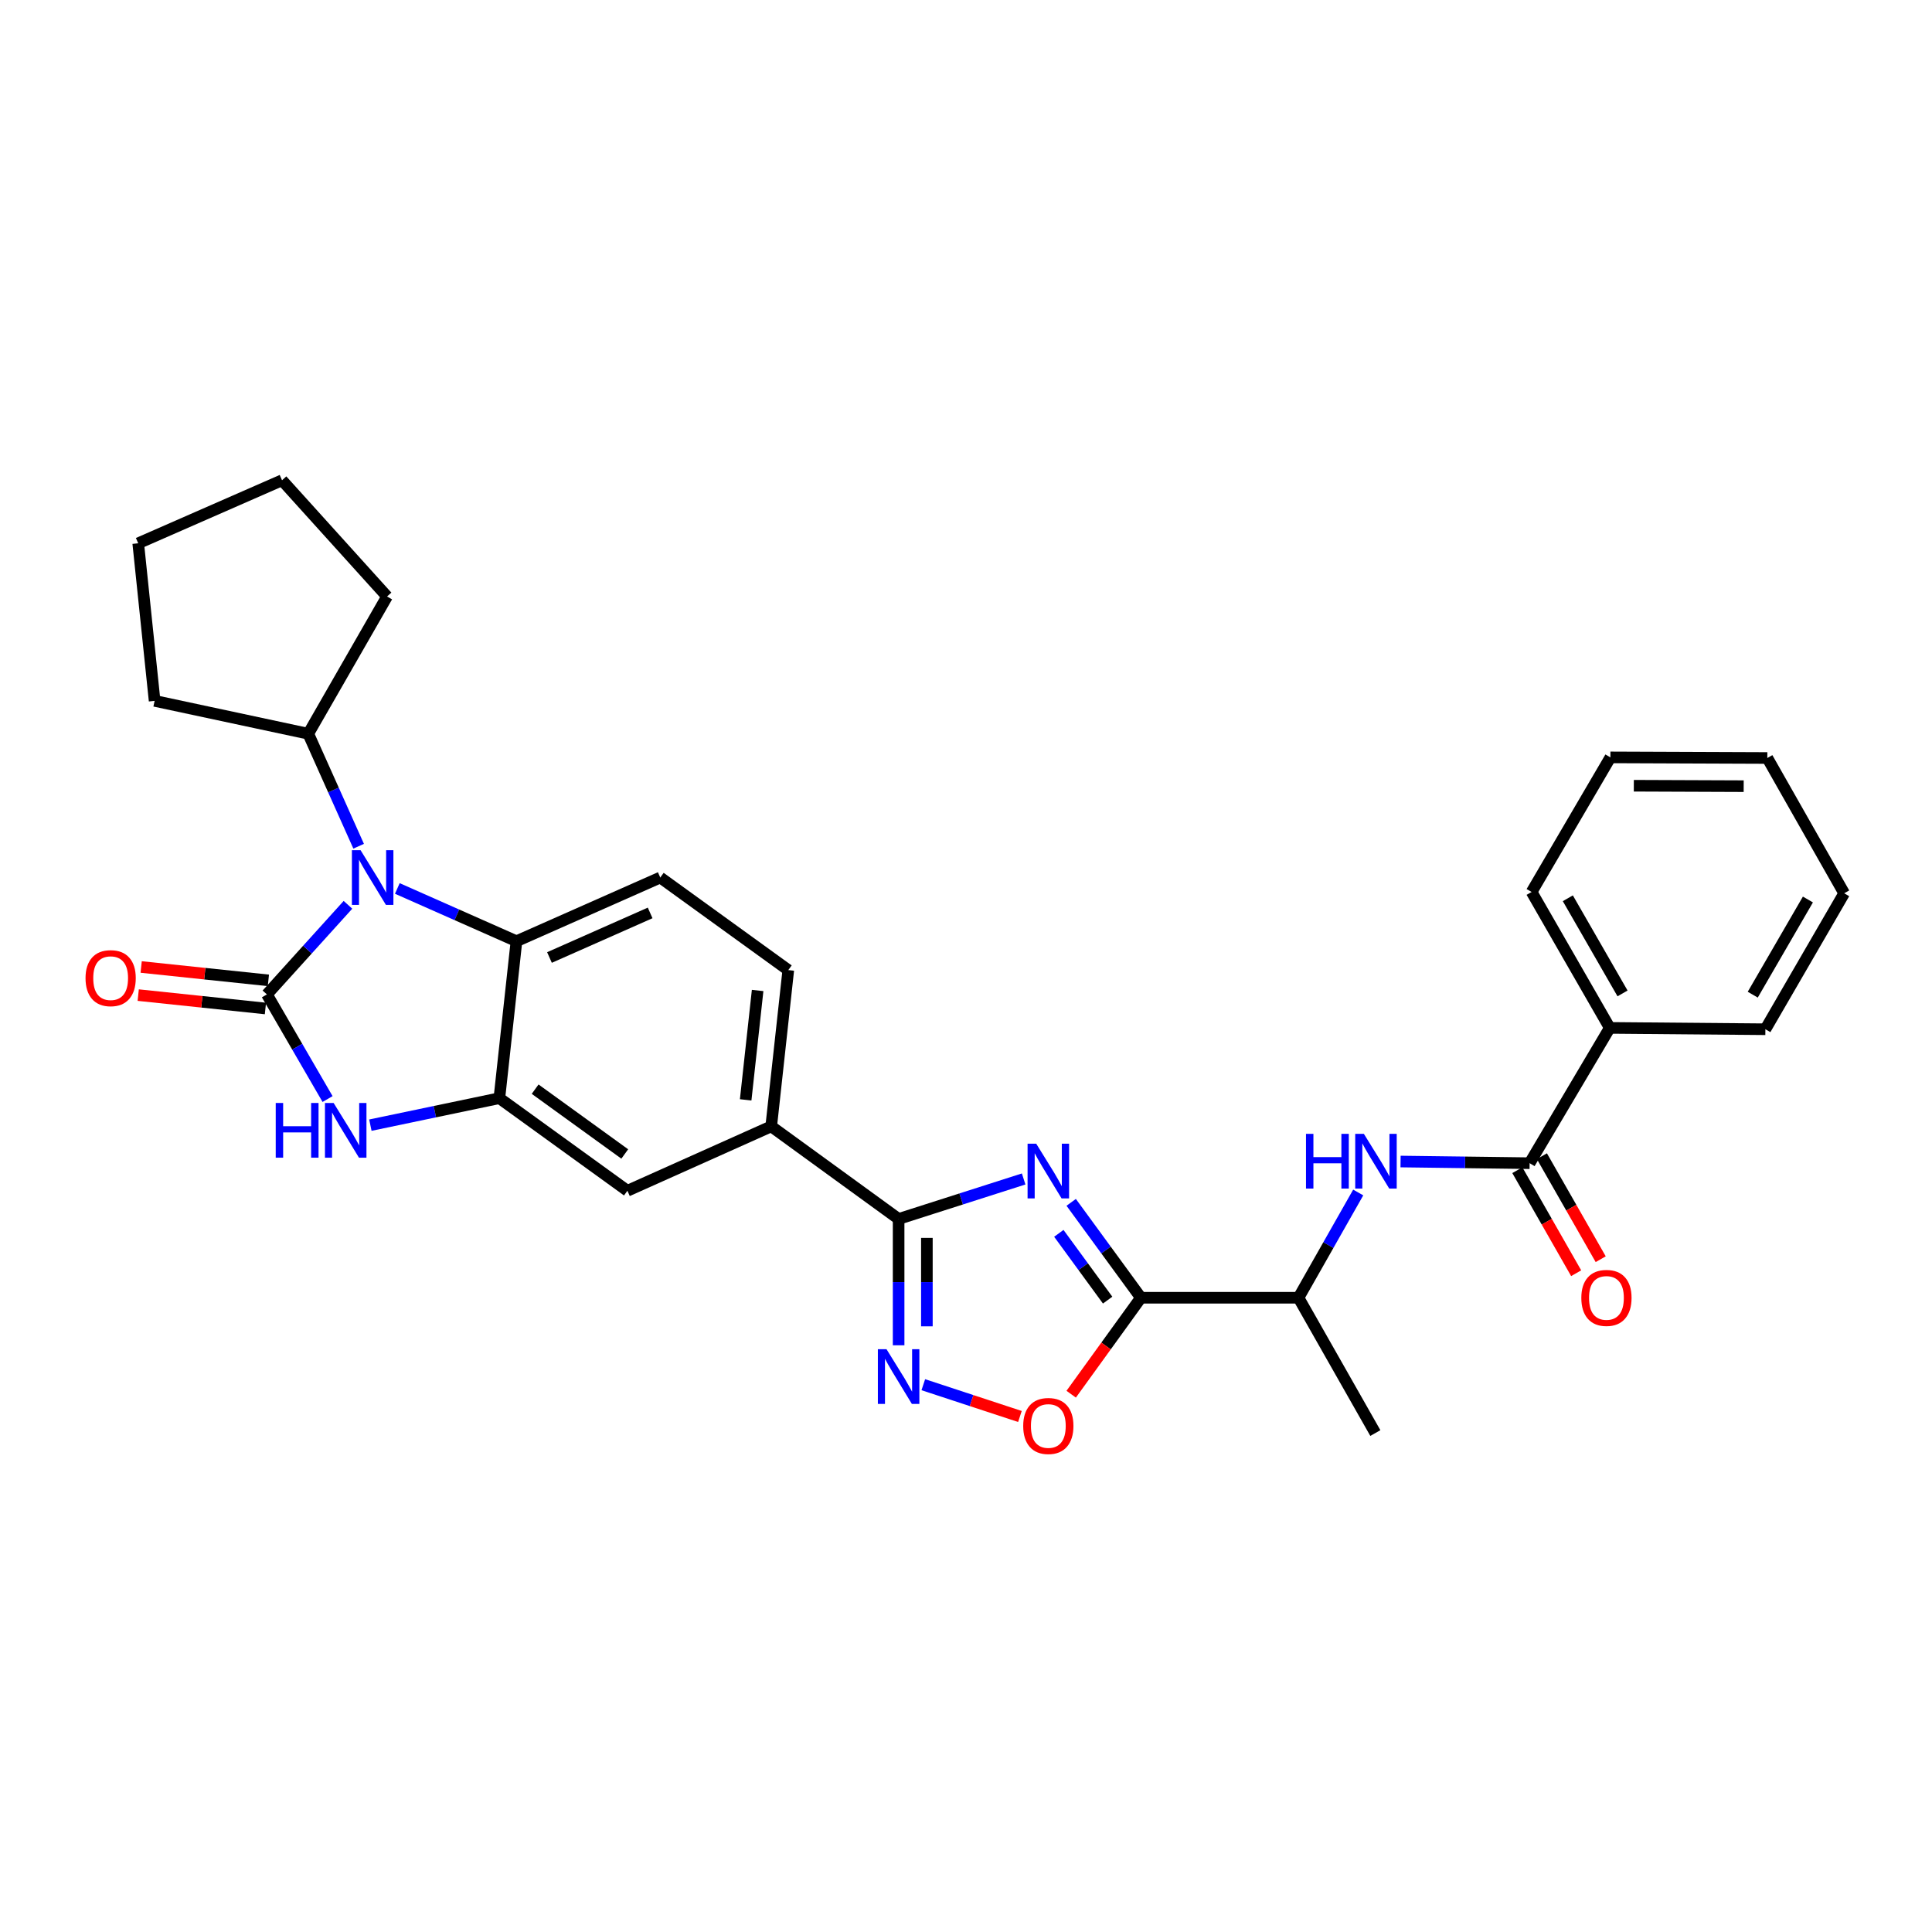 <?xml version='1.0' encoding='iso-8859-1'?>
<svg version='1.1' baseProfile='full'
              xmlns='http://www.w3.org/2000/svg'
                      xmlns:rdkit='http://www.rdkit.org/xml'
                      xmlns:xlink='http://www.w3.org/1999/xlink'
                  xml:space='preserve'
width='1000px' height='1000px' viewBox='0 0 1000 1000'>
<!-- END OF HEADER -->
<rect style='opacity:1.0;fill:#FFFFFF;stroke:none' width='1000' height='1000' x='0' y='0'> </rect>
<path class='bond-1' d='M 138.15,514.709 L 159.127,491.521' style='fill:none;fill-rule:evenodd;stroke:#000000;stroke-width:6px;stroke-linecap:butt;stroke-linejoin:miter;stroke-opacity:1' />
<path class='bond-1' d='M 159.127,491.521 L 180.103,468.333' style='fill:none;fill-rule:evenodd;stroke:#0000FF;stroke-width:6px;stroke-linecap:butt;stroke-linejoin:miter;stroke-opacity:1' />
<path class='bond-3' d='M 138.15,514.709 L 153.849,541.785' style='fill:none;fill-rule:evenodd;stroke:#000000;stroke-width:6px;stroke-linecap:butt;stroke-linejoin:miter;stroke-opacity:1' />
<path class='bond-3' d='M 153.849,541.785 L 169.547,568.862' style='fill:none;fill-rule:evenodd;stroke:#0000FF;stroke-width:6px;stroke-linecap:butt;stroke-linejoin:miter;stroke-opacity:1' />
<path class='bond-15' d='M 138.915,507.434 L 105.992,503.973' style='fill:none;fill-rule:evenodd;stroke:#000000;stroke-width:6px;stroke-linecap:butt;stroke-linejoin:miter;stroke-opacity:1' />
<path class='bond-15' d='M 105.992,503.973 L 73.069,500.512' style='fill:none;fill-rule:evenodd;stroke:#FF0000;stroke-width:6px;stroke-linecap:butt;stroke-linejoin:miter;stroke-opacity:1' />
<path class='bond-15' d='M 137.386,521.984 L 104.462,518.523' style='fill:none;fill-rule:evenodd;stroke:#000000;stroke-width:6px;stroke-linecap:butt;stroke-linejoin:miter;stroke-opacity:1' />
<path class='bond-15' d='M 104.462,518.523 L 71.539,515.062' style='fill:none;fill-rule:evenodd;stroke:#FF0000;stroke-width:6px;stroke-linecap:butt;stroke-linejoin:miter;stroke-opacity:1' />
<path class='bond-0' d='M 529.839,610.231 L 497.481,620.58' style='fill:none;fill-rule:evenodd;stroke:#0000FF;stroke-width:6px;stroke-linecap:butt;stroke-linejoin:miter;stroke-opacity:1' />
<path class='bond-0' d='M 497.481,620.58 L 465.123,630.928' style='fill:none;fill-rule:evenodd;stroke:#000000;stroke-width:6px;stroke-linecap:butt;stroke-linejoin:miter;stroke-opacity:1' />
<path class='bond-2' d='M 554.446,622.337 L 572.49,647.025' style='fill:none;fill-rule:evenodd;stroke:#0000FF;stroke-width:6px;stroke-linecap:butt;stroke-linejoin:miter;stroke-opacity:1' />
<path class='bond-2' d='M 572.49,647.025 L 590.535,671.713' style='fill:none;fill-rule:evenodd;stroke:#000000;stroke-width:6px;stroke-linecap:butt;stroke-linejoin:miter;stroke-opacity:1' />
<path class='bond-2' d='M 548.048,638.376 L 560.679,655.658' style='fill:none;fill-rule:evenodd;stroke:#0000FF;stroke-width:6px;stroke-linecap:butt;stroke-linejoin:miter;stroke-opacity:1' />
<path class='bond-2' d='M 560.679,655.658 L 573.31,672.939' style='fill:none;fill-rule:evenodd;stroke:#000000;stroke-width:6px;stroke-linecap:butt;stroke-linejoin:miter;stroke-opacity:1' />
<path class='bond-7' d='M 205.658,459.864 L 236.488,473.518' style='fill:none;fill-rule:evenodd;stroke:#0000FF;stroke-width:6px;stroke-linecap:butt;stroke-linejoin:miter;stroke-opacity:1' />
<path class='bond-7' d='M 236.488,473.518 L 267.317,487.172' style='fill:none;fill-rule:evenodd;stroke:#000000;stroke-width:6px;stroke-linecap:butt;stroke-linejoin:miter;stroke-opacity:1' />
<path class='bond-16' d='M 185.63,438.007 L 172.594,408.893' style='fill:none;fill-rule:evenodd;stroke:#0000FF;stroke-width:6px;stroke-linecap:butt;stroke-linejoin:miter;stroke-opacity:1' />
<path class='bond-16' d='M 172.594,408.893 L 159.559,379.779' style='fill:none;fill-rule:evenodd;stroke:#000000;stroke-width:6px;stroke-linecap:butt;stroke-linejoin:miter;stroke-opacity:1' />
<path class='bond-13' d='M 590.535,671.713 L 672.097,671.713' style='fill:none;fill-rule:evenodd;stroke:#000000;stroke-width:6px;stroke-linecap:butt;stroke-linejoin:miter;stroke-opacity:1' />
<path class='bond-33' d='M 590.535,671.713 L 572.489,696.676' style='fill:none;fill-rule:evenodd;stroke:#000000;stroke-width:6px;stroke-linecap:butt;stroke-linejoin:miter;stroke-opacity:1' />
<path class='bond-33' d='M 572.489,696.676 L 554.443,721.638' style='fill:none;fill-rule:evenodd;stroke:#FF0000;stroke-width:6px;stroke-linecap:butt;stroke-linejoin:miter;stroke-opacity:1' />
<path class='bond-6' d='M 191.707,582.383 L 225.091,575.4' style='fill:none;fill-rule:evenodd;stroke:#0000FF;stroke-width:6px;stroke-linecap:butt;stroke-linejoin:miter;stroke-opacity:1' />
<path class='bond-6' d='M 225.091,575.4 L 258.474,568.417' style='fill:none;fill-rule:evenodd;stroke:#000000;stroke-width:6px;stroke-linecap:butt;stroke-linejoin:miter;stroke-opacity:1' />
<path class='bond-4' d='M 465.123,630.928 L 399.174,583.006' style='fill:none;fill-rule:evenodd;stroke:#000000;stroke-width:6px;stroke-linecap:butt;stroke-linejoin:miter;stroke-opacity:1' />
<path class='bond-5' d='M 465.123,630.928 L 465.123,663.621' style='fill:none;fill-rule:evenodd;stroke:#000000;stroke-width:6px;stroke-linecap:butt;stroke-linejoin:miter;stroke-opacity:1' />
<path class='bond-5' d='M 465.123,663.621 L 465.123,696.315' style='fill:none;fill-rule:evenodd;stroke:#0000FF;stroke-width:6px;stroke-linecap:butt;stroke-linejoin:miter;stroke-opacity:1' />
<path class='bond-5' d='M 479.753,640.736 L 479.753,663.621' style='fill:none;fill-rule:evenodd;stroke:#000000;stroke-width:6px;stroke-linecap:butt;stroke-linejoin:miter;stroke-opacity:1' />
<path class='bond-5' d='M 479.753,663.621 L 479.753,686.507' style='fill:none;fill-rule:evenodd;stroke:#0000FF;stroke-width:6px;stroke-linecap:butt;stroke-linejoin:miter;stroke-opacity:1' />
<path class='bond-8' d='M 477.902,716.718 L 502.906,724.943' style='fill:none;fill-rule:evenodd;stroke:#0000FF;stroke-width:6px;stroke-linecap:butt;stroke-linejoin:miter;stroke-opacity:1' />
<path class='bond-8' d='M 502.906,724.943 L 527.91,733.167' style='fill:none;fill-rule:evenodd;stroke:#FF0000;stroke-width:6px;stroke-linecap:butt;stroke-linejoin:miter;stroke-opacity:1' />
<path class='bond-12' d='M 258.474,568.417 L 324.74,616.339' style='fill:none;fill-rule:evenodd;stroke:#000000;stroke-width:6px;stroke-linecap:butt;stroke-linejoin:miter;stroke-opacity:1' />
<path class='bond-12' d='M 276.987,563.75 L 323.373,597.295' style='fill:none;fill-rule:evenodd;stroke:#000000;stroke-width:6px;stroke-linecap:butt;stroke-linejoin:miter;stroke-opacity:1' />
<path class='bond-30' d='M 258.474,568.417 L 267.317,487.172' style='fill:none;fill-rule:evenodd;stroke:#000000;stroke-width:6px;stroke-linecap:butt;stroke-linejoin:miter;stroke-opacity:1' />
<path class='bond-14' d='M 267.317,487.172 L 341.751,454.206' style='fill:none;fill-rule:evenodd;stroke:#000000;stroke-width:6px;stroke-linecap:butt;stroke-linejoin:miter;stroke-opacity:1' />
<path class='bond-14' d='M 284.407,495.604 L 336.511,472.527' style='fill:none;fill-rule:evenodd;stroke:#000000;stroke-width:6px;stroke-linecap:butt;stroke-linejoin:miter;stroke-opacity:1' />
<path class='bond-9' d='M 791.73,602.066 L 758.329,601.636' style='fill:none;fill-rule:evenodd;stroke:#000000;stroke-width:6px;stroke-linecap:butt;stroke-linejoin:miter;stroke-opacity:1' />
<path class='bond-9' d='M 758.329,601.636 L 724.928,601.206' style='fill:none;fill-rule:evenodd;stroke:#0000FF;stroke-width:6px;stroke-linecap:butt;stroke-linejoin:miter;stroke-opacity:1' />
<path class='bond-17' d='M 785.377,605.693 L 800.598,632.354' style='fill:none;fill-rule:evenodd;stroke:#000000;stroke-width:6px;stroke-linecap:butt;stroke-linejoin:miter;stroke-opacity:1' />
<path class='bond-17' d='M 800.598,632.354 L 815.818,659.015' style='fill:none;fill-rule:evenodd;stroke:#FF0000;stroke-width:6px;stroke-linecap:butt;stroke-linejoin:miter;stroke-opacity:1' />
<path class='bond-17' d='M 798.082,598.439 L 813.303,625.1' style='fill:none;fill-rule:evenodd;stroke:#000000;stroke-width:6px;stroke-linecap:butt;stroke-linejoin:miter;stroke-opacity:1' />
<path class='bond-17' d='M 813.303,625.1 L 828.524,651.761' style='fill:none;fill-rule:evenodd;stroke:#FF0000;stroke-width:6px;stroke-linecap:butt;stroke-linejoin:miter;stroke-opacity:1' />
<path class='bond-19' d='M 791.73,602.066 L 833.206,532.037' style='fill:none;fill-rule:evenodd;stroke:#000000;stroke-width:6px;stroke-linecap:butt;stroke-linejoin:miter;stroke-opacity:1' />
<path class='bond-10' d='M 703.012,617.233 L 687.554,644.473' style='fill:none;fill-rule:evenodd;stroke:#0000FF;stroke-width:6px;stroke-linecap:butt;stroke-linejoin:miter;stroke-opacity:1' />
<path class='bond-10' d='M 687.554,644.473 L 672.097,671.713' style='fill:none;fill-rule:evenodd;stroke:#000000;stroke-width:6px;stroke-linecap:butt;stroke-linejoin:miter;stroke-opacity:1' />
<path class='bond-11' d='M 399.174,583.006 L 324.74,616.339' style='fill:none;fill-rule:evenodd;stroke:#000000;stroke-width:6px;stroke-linecap:butt;stroke-linejoin:miter;stroke-opacity:1' />
<path class='bond-32' d='M 399.174,583.006 L 408.017,502.127' style='fill:none;fill-rule:evenodd;stroke:#000000;stroke-width:6px;stroke-linecap:butt;stroke-linejoin:miter;stroke-opacity:1' />
<path class='bond-32' d='M 385.957,569.284 L 392.147,512.669' style='fill:none;fill-rule:evenodd;stroke:#000000;stroke-width:6px;stroke-linecap:butt;stroke-linejoin:miter;stroke-opacity:1' />
<path class='bond-20' d='M 672.097,671.713 L 711.874,741.742' style='fill:none;fill-rule:evenodd;stroke:#000000;stroke-width:6px;stroke-linecap:butt;stroke-linejoin:miter;stroke-opacity:1' />
<path class='bond-18' d='M 341.751,454.206 L 408.017,502.127' style='fill:none;fill-rule:evenodd;stroke:#000000;stroke-width:6px;stroke-linecap:butt;stroke-linejoin:miter;stroke-opacity:1' />
<path class='bond-23' d='M 159.559,379.779 L 200.344,308.743' style='fill:none;fill-rule:evenodd;stroke:#000000;stroke-width:6px;stroke-linecap:butt;stroke-linejoin:miter;stroke-opacity:1' />
<path class='bond-24' d='M 159.559,379.779 L 80.028,362.768' style='fill:none;fill-rule:evenodd;stroke:#000000;stroke-width:6px;stroke-linecap:butt;stroke-linejoin:miter;stroke-opacity:1' />
<path class='bond-21' d='M 833.206,532.037 L 792.754,461.683' style='fill:none;fill-rule:evenodd;stroke:#000000;stroke-width:6px;stroke-linecap:butt;stroke-linejoin:miter;stroke-opacity:1' />
<path class='bond-21' d='M 839.821,514.192 L 811.505,464.944' style='fill:none;fill-rule:evenodd;stroke:#000000;stroke-width:6px;stroke-linecap:butt;stroke-linejoin:miter;stroke-opacity:1' />
<path class='bond-22' d='M 833.206,532.037 L 913.76,532.736' style='fill:none;fill-rule:evenodd;stroke:#000000;stroke-width:6px;stroke-linecap:butt;stroke-linejoin:miter;stroke-opacity:1' />
<path class='bond-25' d='M 792.754,461.683 L 833.539,392.02' style='fill:none;fill-rule:evenodd;stroke:#000000;stroke-width:6px;stroke-linecap:butt;stroke-linejoin:miter;stroke-opacity:1' />
<path class='bond-26' d='M 913.76,532.736 L 954.545,462.366' style='fill:none;fill-rule:evenodd;stroke:#000000;stroke-width:6px;stroke-linecap:butt;stroke-linejoin:miter;stroke-opacity:1' />
<path class='bond-26' d='M 907.22,514.844 L 935.77,465.585' style='fill:none;fill-rule:evenodd;stroke:#000000;stroke-width:6px;stroke-linecap:butt;stroke-linejoin:miter;stroke-opacity:1' />
<path class='bond-27' d='M 200.344,308.743 L 145.977,248.581' style='fill:none;fill-rule:evenodd;stroke:#000000;stroke-width:6px;stroke-linecap:butt;stroke-linejoin:miter;stroke-opacity:1' />
<path class='bond-28' d='M 80.028,362.768 L 71.543,281.206' style='fill:none;fill-rule:evenodd;stroke:#000000;stroke-width:6px;stroke-linecap:butt;stroke-linejoin:miter;stroke-opacity:1' />
<path class='bond-34' d='M 833.539,392.02 L 914.768,392.337' style='fill:none;fill-rule:evenodd;stroke:#000000;stroke-width:6px;stroke-linecap:butt;stroke-linejoin:miter;stroke-opacity:1' />
<path class='bond-34' d='M 845.666,406.697 L 902.527,406.919' style='fill:none;fill-rule:evenodd;stroke:#000000;stroke-width:6px;stroke-linecap:butt;stroke-linejoin:miter;stroke-opacity:1' />
<path class='bond-29' d='M 954.545,462.366 L 914.768,392.337' style='fill:none;fill-rule:evenodd;stroke:#000000;stroke-width:6px;stroke-linecap:butt;stroke-linejoin:miter;stroke-opacity:1' />
<path class='bond-31' d='M 145.977,248.581 L 71.543,281.206' style='fill:none;fill-rule:evenodd;stroke:#000000;stroke-width:6px;stroke-linecap:butt;stroke-linejoin:miter;stroke-opacity:1' />
<path  class='atom-1' d='M 536.353 591.986
L 545.633 606.986
Q 546.553 608.466, 548.033 611.146
Q 549.513 613.826, 549.593 613.986
L 549.593 591.986
L 553.353 591.986
L 553.353 620.306
L 549.473 620.306
L 539.513 603.906
Q 538.353 601.986, 537.113 599.786
Q 535.913 597.586, 535.553 596.906
L 535.553 620.306
L 531.873 620.306
L 531.873 591.986
L 536.353 591.986
' fill='#0000FF'/>
<path  class='atom-2' d='M 186.623 440.046
L 195.903 455.046
Q 196.823 456.526, 198.303 459.206
Q 199.783 461.886, 199.863 462.046
L 199.863 440.046
L 203.623 440.046
L 203.623 468.366
L 199.743 468.366
L 189.783 451.966
Q 188.623 450.046, 187.383 447.846
Q 186.183 445.646, 185.823 444.966
L 185.823 468.366
L 182.143 468.366
L 182.143 440.046
L 186.623 440.046
' fill='#0000FF'/>
<path  class='atom-4' d='M 142.716 570.895
L 146.556 570.895
L 146.556 582.935
L 161.036 582.935
L 161.036 570.895
L 164.876 570.895
L 164.876 599.215
L 161.036 599.215
L 161.036 586.135
L 146.556 586.135
L 146.556 599.215
L 142.716 599.215
L 142.716 570.895
' fill='#0000FF'/>
<path  class='atom-4' d='M 172.676 570.895
L 181.956 585.895
Q 182.876 587.375, 184.356 590.055
Q 185.836 592.735, 185.916 592.895
L 185.916 570.895
L 189.676 570.895
L 189.676 599.215
L 185.796 599.215
L 175.836 582.815
Q 174.676 580.895, 173.436 578.695
Q 172.236 576.495, 171.876 575.815
L 171.876 599.215
L 168.196 599.215
L 168.196 570.895
L 172.676 570.895
' fill='#0000FF'/>
<path  class='atom-6' d='M 458.863 698.355
L 468.143 713.355
Q 469.063 714.835, 470.543 717.515
Q 472.023 720.195, 472.103 720.355
L 472.103 698.355
L 475.863 698.355
L 475.863 726.675
L 471.983 726.675
L 462.023 710.275
Q 460.863 708.355, 459.623 706.155
Q 458.423 703.955, 458.063 703.275
L 458.063 726.675
L 454.383 726.675
L 454.383 698.355
L 458.863 698.355
' fill='#0000FF'/>
<path  class='atom-9' d='M 529.613 738.083
Q 529.613 731.283, 532.973 727.483
Q 536.333 723.683, 542.613 723.683
Q 548.893 723.683, 552.253 727.483
Q 555.613 731.283, 555.613 738.083
Q 555.613 744.963, 552.213 748.883
Q 548.813 752.763, 542.613 752.763
Q 536.373 752.763, 532.973 748.883
Q 529.613 745.003, 529.613 738.083
M 542.613 749.563
Q 546.933 749.563, 549.253 746.683
Q 551.613 743.763, 551.613 738.083
Q 551.613 732.523, 549.253 729.723
Q 546.933 726.883, 542.613 726.883
Q 538.293 726.883, 535.933 729.683
Q 533.613 732.483, 533.613 738.083
Q 533.613 743.803, 535.933 746.683
Q 538.293 749.563, 542.613 749.563
' fill='#FF0000'/>
<path  class='atom-11' d='M 675.979 586.882
L 679.819 586.882
L 679.819 598.922
L 694.299 598.922
L 694.299 586.882
L 698.139 586.882
L 698.139 615.202
L 694.299 615.202
L 694.299 602.122
L 679.819 602.122
L 679.819 615.202
L 675.979 615.202
L 675.979 586.882
' fill='#0000FF'/>
<path  class='atom-11' d='M 705.939 586.882
L 715.219 601.882
Q 716.139 603.362, 717.619 606.042
Q 719.099 608.722, 719.179 608.882
L 719.179 586.882
L 722.939 586.882
L 722.939 615.202
L 719.059 615.202
L 709.099 598.802
Q 707.939 596.882, 706.699 594.682
Q 705.499 592.482, 705.139 591.802
L 705.139 615.202
L 701.459 615.202
L 701.459 586.882
L 705.939 586.882
' fill='#0000FF'/>
<path  class='atom-16' d='M 44.271 506.287
Q 44.271 499.487, 47.631 495.687
Q 50.991 491.887, 57.271 491.887
Q 63.551 491.887, 66.911 495.687
Q 70.271 499.487, 70.271 506.287
Q 70.271 513.167, 66.871 517.087
Q 63.471 520.967, 57.271 520.967
Q 51.031 520.967, 47.631 517.087
Q 44.271 513.207, 44.271 506.287
M 57.271 517.767
Q 61.591 517.767, 63.911 514.887
Q 66.271 511.967, 66.271 506.287
Q 66.271 500.727, 63.911 497.927
Q 61.591 495.087, 57.271 495.087
Q 52.951 495.087, 50.591 497.887
Q 48.271 500.687, 48.271 506.287
Q 48.271 512.007, 50.591 514.887
Q 52.951 517.767, 57.271 517.767
' fill='#FF0000'/>
<path  class='atom-18' d='M 818.491 671.793
Q 818.491 664.993, 821.851 661.193
Q 825.211 657.393, 831.491 657.393
Q 837.771 657.393, 841.131 661.193
Q 844.491 664.993, 844.491 671.793
Q 844.491 678.673, 841.091 682.593
Q 837.691 686.473, 831.491 686.473
Q 825.251 686.473, 821.851 682.593
Q 818.491 678.713, 818.491 671.793
M 831.491 683.273
Q 835.811 683.273, 838.131 680.393
Q 840.491 677.473, 840.491 671.793
Q 840.491 666.233, 838.131 663.433
Q 835.811 660.593, 831.491 660.593
Q 827.171 660.593, 824.811 663.393
Q 822.491 666.193, 822.491 671.793
Q 822.491 677.513, 824.811 680.393
Q 827.171 683.273, 831.491 683.273
' fill='#FF0000'/>
</svg>
